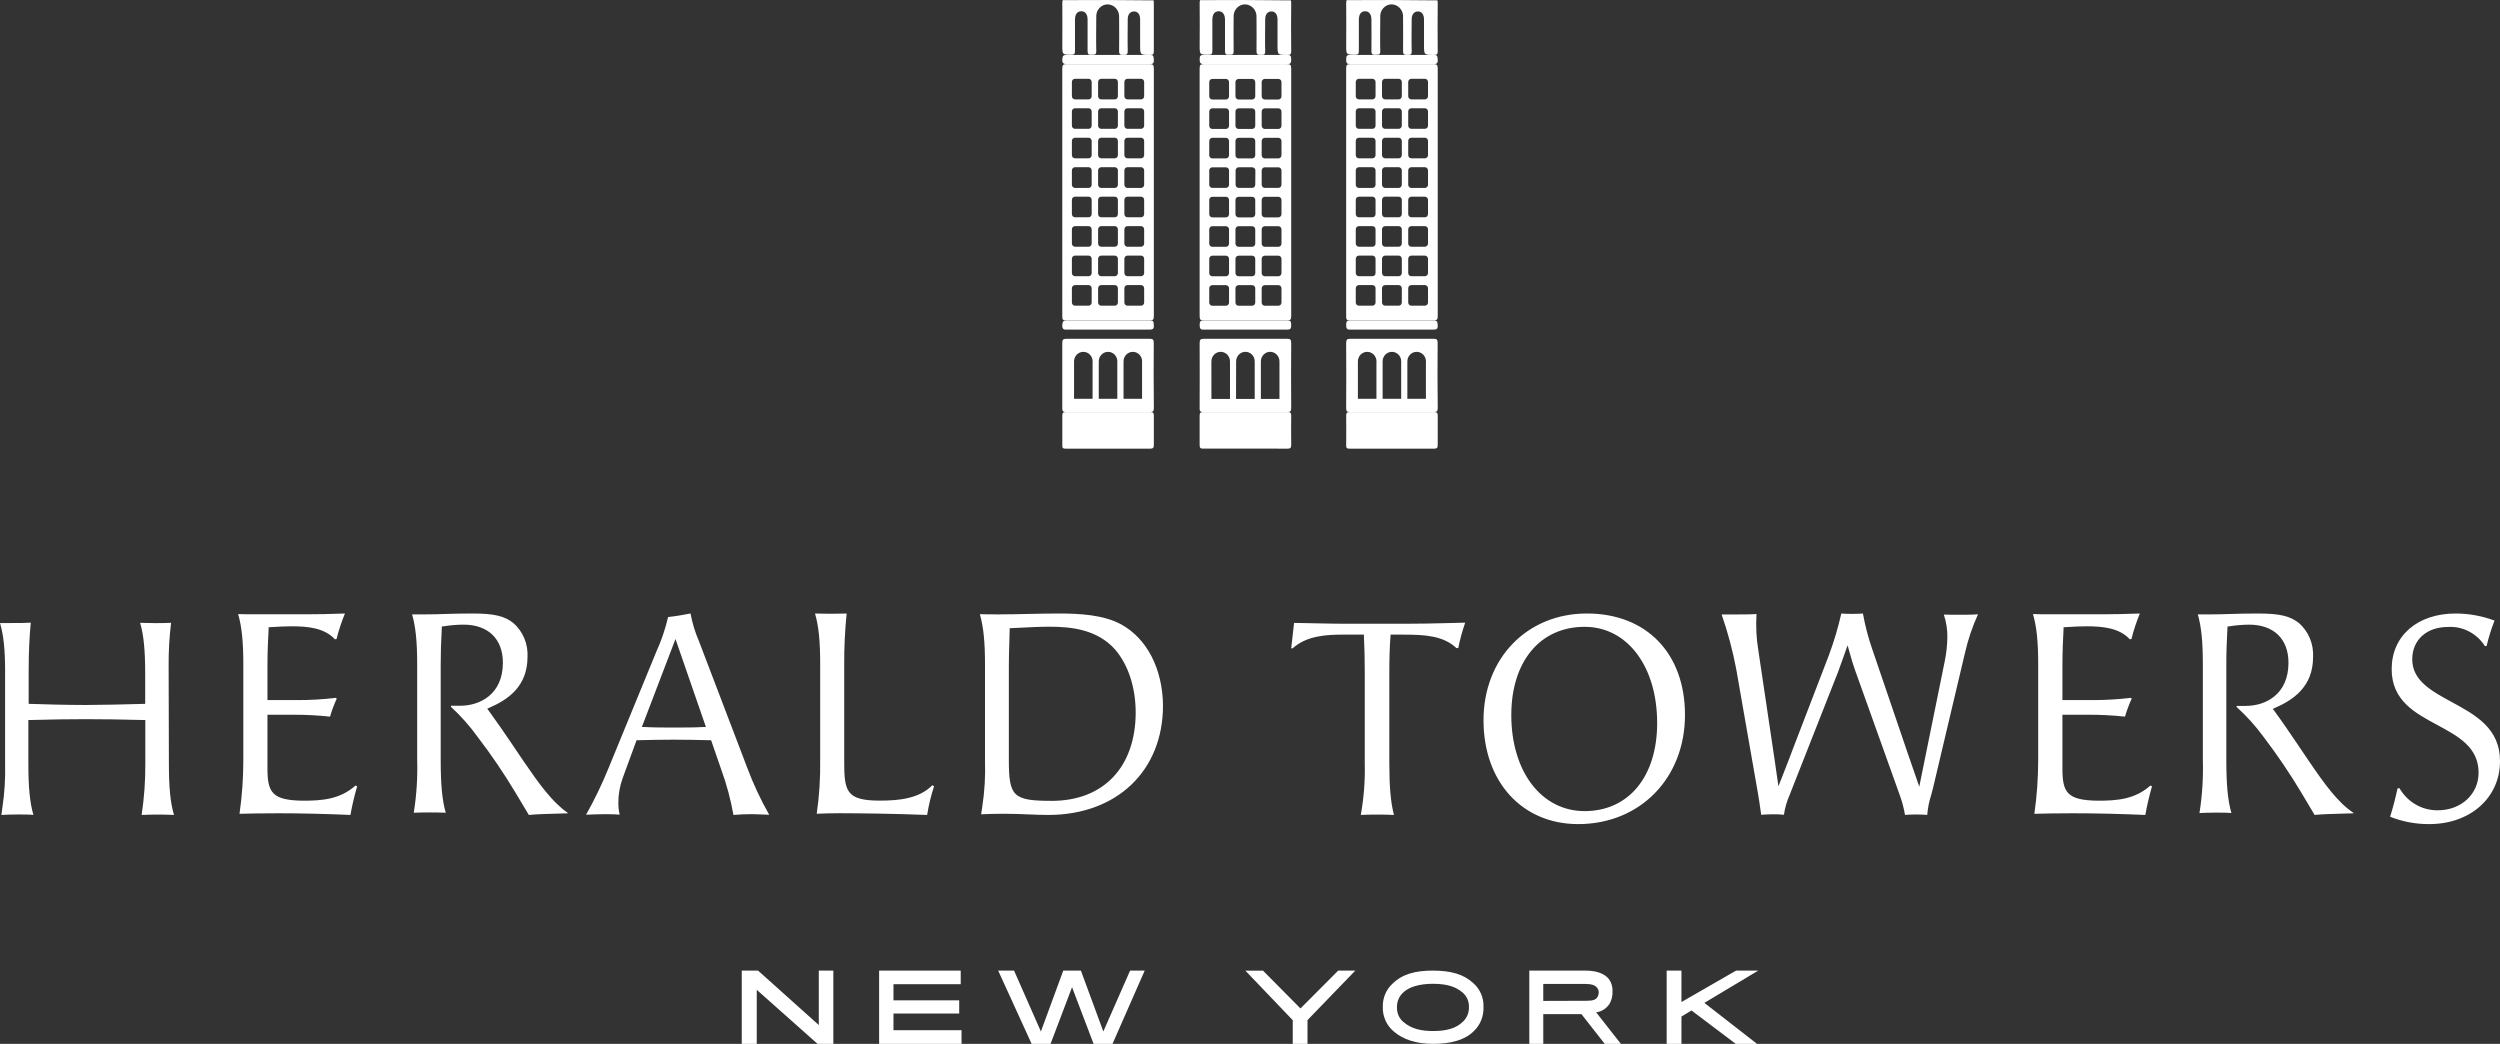 <?xml version="1.0" encoding="UTF-8"?>
<svg width="285px" height="119px" viewBox="0 0 285 119" version="1.1" xmlns="http://www.w3.org/2000/svg" xmlns:xlink="http://www.w3.org/1999/xlink">
    <rect x="0" y="0" width="285" height="119" fill="#333333" stroke="none"/>
    <title>ht-final</title>
    <g id="Page-1" stroke="none" stroke-width="1" fill="none" fill-rule="evenodd">
        <g id="ht-final" fill="#FFFFFF" fill-rule="nonzero">
            <path d="M19.224,75.936 C19.211,74.287 19.304,72.639 19.503,71.002 C18.272,71.05 17.099,71.045 15.971,71.002 C16.381,72.374 16.552,74.104 16.552,76.859 L16.552,80.242 L16.382,80.242 C14.481,80.3 11.378,80.368 9.786,80.368 C7.831,80.368 4.846,80.3 3.435,80.242 L3.268,80.242 L3.268,76.574 C3.268,74.187 3.356,72.64 3.508,70.982 C2.922,71.026 2.106,71.026 1.246,71.026 L0,71.026 C0.405,72.374 0.581,74.036 0.581,76.496 L0.581,87.012 C0.626,88.724 0.52,90.437 0.264,92.13 C0.224,92.372 0.191,92.614 0.156,92.904 C0.611,92.874 1.329,92.85 2.023,92.85 C2.716,92.85 3.366,92.85 3.811,92.899 C3.405,91.526 3.234,89.801 3.234,87.046 L3.234,82.083 L3.381,82.083 C5.858,82.015 7.871,81.986 9.731,81.986 C11.799,81.986 13.851,82.016 16.396,82.083 L16.566,82.083 L16.566,87.013 C16.58,88.983 16.44,90.953 16.146,92.903 C17.309,92.85 18.716,92.846 19.836,92.903 C19.425,91.526 19.254,89.801 19.254,87.046 L19.224,75.936 Z M30.49,87.62 L30.49,81.48 L33.416,81.48 C34.821,81.474 36.226,81.546 37.623,81.697 C37.827,80.995 38.083,80.31 38.388,79.645 L38.288,79.555 C36.847,79.726 35.398,79.812 33.946,79.811 L30.49,79.811 L30.49,75.79 C30.49,74.358 30.56,72.774 30.626,71.658 L30.626,71.498 L30.786,71.498 C31.711,71.437 32.641,71.397 33.212,71.397 C35.088,71.397 36.984,71.577 38.179,72.88 L38.364,72.85 C38.614,71.857 38.934,70.884 39.324,69.939 C37.604,69.999 36.468,70.029 34.968,70.029 L28.915,70.029 C28.56,70.029 27.785,70.029 27.144,70.004 C27.559,71.412 27.739,73.141 27.739,75.7 L27.739,86.64 C27.739,88.692 27.595,90.741 27.304,92.773 C28.499,92.743 29.765,92.713 31.696,92.713 C34.267,92.713 37.044,92.778 39.95,92.903 C40.146,91.801 40.402,90.71 40.715,89.636 L40.53,89.55 C38.75,91.144 36.668,91.28 34.527,91.28 C31.046,91.23 30.49,90.37 30.49,87.62 L30.49,87.62 Z M59.64,86.708 C59.182,86.041 58.732,85.375 58.29,84.708 C57.417,83.425 56.588,82.211 55.681,80.971 L55.544,80.791 L55.749,80.701 C57.802,79.807 60.137,78.338 60.137,74.881 C60.212,73.423 59.63,72.012 58.557,71.053 C57.534,70.223 56.339,69.939 53.833,69.939 C52.546,69.939 51.556,69.969 50.683,69.994 C49.957,70.019 49.274,70.039 48.543,70.039 L46.978,70.039 C47.383,71.433 47.558,73.146 47.558,75.695 L47.558,86.568 C47.621,88.604 47.49,90.642 47.168,92.654 C48.075,92.604 49.923,92.604 50.815,92.654 C50.405,91.234 50.24,89.451 50.24,86.603 L50.24,75.795 C50.24,74.195 50.284,73.296 50.337,72.222 L50.371,71.408 L50.518,71.408 C51.284,71.282 52.058,71.215 52.834,71.208 C55.647,71.208 57.329,72.832 57.329,75.55 C57.329,79.173 54.696,80.457 52.453,80.457 L51.425,80.457 L51.395,80.567 C52.531,81.607 53.559,82.767 54.462,84.024 C56.014,86.048 57.449,88.162 58.762,90.355 L60.288,92.904 C61.151,92.819 62.156,92.789 63.311,92.759 L64.725,92.719 L64.725,92.669 C62.955,91.449 61.435,89.336 59.64,86.708 L59.64,86.708 Z M87.692,92.884 C86.704,91.15 85.858,89.338 85.164,87.469 L79.687,73.109 C79.245,72.092 78.921,71.028 78.72,69.939 C77.991,70.086 76.861,70.273 76.162,70.342 C75.848,71.71 75.395,73.043 74.809,74.32 L69.356,87.61 C68.619,89.417 67.769,91.176 66.813,92.878 C67.527,92.848 68.176,92.818 68.796,92.818 C69.416,92.818 70.03,92.818 70.636,92.873 C70.539,92.431 70.491,91.981 70.491,91.529 C70.489,90.564 70.656,89.606 70.987,88.699 L72.568,84.386 L72.692,84.386 C73.956,84.356 75.394,84.322 76.792,84.322 C78.19,84.322 79.409,84.352 80.757,84.382 L81.065,84.382 L82.22,87.724 C82.833,89.407 83.299,91.14 83.613,92.903 C84.376,92.843 84.946,92.813 85.759,92.813 C86.294,92.843 87.068,92.843 87.692,92.883 L87.692,92.884 Z M80.257,82.876 C79.102,82.94 78.001,82.94 76.831,82.94 C75.661,82.94 74.531,82.94 73.411,82.876 L73.173,82.876 L77.005,72.848 L80.475,82.876 L80.257,82.876 L80.257,82.876 Z M106.284,89.521 C104.79,91.033 102.529,91.271 100.308,91.271 C96.428,91.271 96.239,90.181 96.239,86.734 L96.239,75.786 C96.228,73.833 96.321,71.881 96.518,69.939 C95.786,69.964 95.198,69.964 94.675,69.964 C94.317,69.964 93.545,69.964 92.912,69.939 C93.325,71.35 93.5,73.079 93.5,75.649 L93.5,86.618 C93.532,88.675 93.4,90.732 93.106,92.768 C93.903,92.732 94.765,92.707 95.696,92.707 C97.907,92.707 102.43,92.767 105.692,92.904 C105.87,91.794 106.134,90.7 106.484,89.632 L106.284,89.522 L106.284,89.521 Z M127.818,71.183 C125.808,70.085 123.088,69.939 120.699,69.939 C119.665,69.939 118.429,69.964 117.251,69.989 C116.073,70.014 114.906,70.039 113.935,70.039 C112.965,70.039 112.176,70.039 111.703,70.014 C112.113,71.424 112.29,73.157 112.29,75.721 L112.29,86.682 C112.35,88.448 112.246,90.216 111.98,91.962 C111.935,92.244 111.89,92.506 111.851,92.828 C112.654,92.798 113.481,92.768 114.314,92.768 C115.344,92.768 116.285,92.803 117.177,92.838 C117.98,92.873 118.739,92.904 119.497,92.904 C127.321,92.904 132.582,87.866 132.582,80.421 C132.533,76.265 130.779,72.815 127.818,71.183 L127.818,71.183 Z M119.936,91.297 C115.502,91.297 115.009,90.818 115.009,86.652 L115.009,75.822 C115.009,74.89 115.039,73.948 115.069,73.042 C115.069,72.618 115.093,72.2 115.103,71.787 L115.103,71.616 L116.196,71.566 C117.33,71.506 118.502,71.445 119.675,71.445 C122.089,71.445 125.094,71.742 127.143,74.069 C128.621,75.807 129.469,78.361 129.469,81.252 C129.449,87.448 125.794,91.297 119.916,91.297 L119.936,91.297 Z M158.383,87.053 L158.383,76.61 C158.383,75.036 158.423,73.714 158.518,72.512 L158.518,72.348 L160.021,72.348 C162.425,72.348 164.529,72.468 166.031,73.878 L166.241,73.878 C166.438,72.896 166.703,71.929 167.033,70.981 L165.53,71.021 C162.826,71.083 161.914,71.107 160.276,71.107 L153.193,71.107 C152.272,71.107 151.26,71.083 150.088,71.059 L147.523,71.01 L147.198,73.907 L147.363,73.907 C148.976,72.459 151.2,72.347 153.163,72.347 L155.487,72.347 L155.487,72.517 C155.553,73.902 155.583,75.21 155.583,76.514 L155.583,87.018 C155.63,88.989 155.479,90.959 155.132,92.903 C156.064,92.849 157.902,92.845 158.909,92.903 C158.543,91.483 158.383,89.707 158.383,87.052 L158.383,87.053 Z M180.904,69.939 C174.077,69.939 169.121,75.054 169.121,82.109 C169.121,89.162 173.555,93.947 179.913,93.947 C186.967,93.947 192.088,88.709 192.088,81.497 C192.088,74.482 187.698,69.939 180.904,69.939 L180.904,69.939 Z M180.648,92.467 C175.726,92.467 172.288,87.964 172.288,81.521 C172.288,75.404 175.571,71.458 180.648,71.458 C185.517,71.458 188.916,75.972 188.916,82.434 C188.916,88.521 185.672,92.467 180.648,92.467 L180.648,92.467 Z M221.595,70.062 C221.875,70.896 222.012,71.77 222,72.649 C221.987,73.56 221.887,74.468 221.704,75.36 L218.796,89.68 L217.346,85.477 L213.426,73.973 C212.969,72.658 212.618,71.309 212.375,69.939 C211.955,69.974 211.533,69.987 211.111,69.979 C210.711,69.988 210.311,69.975 209.911,69.939 C209.546,71.543 209.076,73.121 208.505,74.664 L204.522,85.033 C204.052,86.292 203.678,87.25 203.322,88.153 L202.74,89.635 L202.32,86.717 L200.46,74.205 C200.226,72.815 200.153,71.404 200.242,69.998 C199.581,70.048 198.549,70.048 197.631,70.048 L196.264,70.048 C196.978,72.092 197.537,74.188 197.937,76.318 L200.405,90.43 C200.499,90.924 200.588,91.59 200.681,92.222 C200.711,92.444 200.741,92.667 200.775,92.884 C201.096,92.859 201.595,92.829 202.123,92.829 C202.527,92.829 202.947,92.829 203.367,92.884 C203.481,92.091 203.707,91.318 204.037,90.588 L204.147,90.296 L209.527,76.634 C209.714,76.14 209.922,75.558 210.124,74.98 C210.237,74.659 210.346,74.348 210.44,74.091 L210.627,73.573 L210.884,74.481 C211.047,75.069 211.22,75.681 211.457,76.343 L216.551,90.583 C216.831,91.334 217.038,92.112 217.168,92.903 C217.464,92.879 217.928,92.849 218.441,92.849 C218.954,92.849 219.428,92.879 219.705,92.899 C219.764,92.142 219.911,91.394 220.144,90.672 C220.223,90.39 220.297,90.119 220.361,89.852 L224.014,74.402 C224.359,72.898 224.854,71.432 225.494,70.027 C225.001,70.082 224.182,70.082 223.412,70.082 C222.78,70.082 222.158,70.082 221.595,70.062 L221.595,70.062 Z M235.116,87.62 L235.116,81.48 L238.044,81.48 C239.448,81.474 240.851,81.546 242.247,81.697 C242.453,80.995 242.711,80.309 243.017,79.645 L242.913,79.555 C241.471,79.726 240.021,79.812 238.569,79.811 L235.116,79.811 L235.116,75.79 C235.116,74.358 235.186,72.774 235.246,71.658 L235.246,71.498 L235.406,71.498 C236.332,71.437 237.263,71.397 237.833,71.397 C239.705,71.397 241.602,71.577 242.798,72.88 L242.983,72.85 C243.232,71.857 243.553,70.884 243.943,69.939 C242.223,69.999 241.091,70.029 239.585,70.029 L233.53,70.029 C233.17,70.029 232.394,70.029 231.758,70.004 C232.174,71.412 232.354,73.141 232.354,75.7 L232.354,86.64 C232.352,88.692 232.207,90.741 231.918,92.773 C233.109,92.743 234.375,92.713 236.312,92.713 C238.879,92.713 241.662,92.778 244.569,92.903 C244.764,91.801 245.017,90.711 245.329,89.636 L245.149,89.55 C243.368,91.144 241.281,91.28 239.144,91.28 C235.667,91.23 235.116,90.37 235.116,87.62 Z M263.194,86.733 C262.732,86.068 262.284,85.407 261.841,84.731 C260.969,83.445 260.146,82.229 259.236,80.988 L259.099,80.808 L259.309,80.718 C261.359,79.822 263.691,78.351 263.691,74.888 C263.766,73.428 263.184,72.015 262.113,71.055 C261.086,70.224 259.898,69.939 257.39,69.939 C256.11,69.939 255.117,69.969 254.245,69.994 C253.525,70.019 252.843,70.039 252.108,70.039 L250.549,70.039 C250.954,71.435 251.124,73.151 251.124,75.704 L251.124,86.593 C251.187,88.633 251.059,90.674 250.739,92.688 C251.192,92.663 251.908,92.638 252.594,92.638 C253.281,92.638 253.938,92.638 254.381,92.688 C253.972,91.268 253.801,89.481 253.801,86.628 L253.801,75.804 C253.801,74.202 253.846,73.302 253.899,72.226 L253.939,71.41 L254.084,71.41 C254.848,71.284 255.619,71.217 256.392,71.21 C259.206,71.21 260.886,72.836 260.886,75.558 C260.886,79.187 258.257,80.473 256.017,80.473 L254.99,80.473 L254.96,80.583 C256.103,81.613 257.14,82.762 258.052,84.011 C259.598,86.041 261.032,88.157 262.347,90.351 L263.866,92.904 C264.733,92.818 265.731,92.788 266.885,92.758 L268.297,92.718 L268.297,92.668 C266.505,91.482 264.986,89.365 263.194,86.733 L263.194,86.733 Z M279.457,80.01 C277.164,78.762 274.995,77.578 274.995,75.16 C274.995,72.956 276.628,71.474 279.065,71.474 C280.749,71.368 282.36,72.204 283.286,73.664 L283.478,73.63 C283.706,72.646 284.008,71.683 284.378,70.746 C282.958,70.216 281.459,69.944 279.95,69.939 C275.584,69.939 272.65,72.485 272.65,76.28 C272.65,79.857 275.292,81.274 277.853,82.646 C280.246,83.944 282.559,85.173 282.559,88.096 C282.559,90.534 280.567,92.372 277.92,92.372 C276.124,92.405 274.448,91.438 273.53,89.84 L273.315,89.885 C273.088,90.974 272.807,92.051 272.473,93.11 C273.898,93.675 275.413,93.959 276.939,93.947 C281.611,93.947 285,90.935 285,86.788 C285.02,83.033 282.204,81.497 279.457,80.011 L279.457,80.01 Z M93.342,116.853 L86.42,110.649 L84.56,110.649 L84.56,119 L86.27,119 L86.27,112.838 L93.202,119 L95,119 L95,110.649 L93.342,110.649 L93.342,116.853 Z M101.856,115.546 L109.349,115.546 L109.349,114.041 L101.856,114.041 L101.856,112.2 L109.522,112.2 L109.522,110.649 L100.22,110.649 L100.22,119 L109.615,119 L109.615,117.439 L101.856,117.439 L101.856,115.546 Z M125.78,117.589 L123.221,110.649 L121.212,110.649 L118.663,117.589 L115.603,110.649 L113.791,110.649 L117.607,119 L119.763,119 L122.214,112.542 L124.67,119 L126.826,119 L130.495,110.649 L128.83,110.649 L125.78,117.589 Z M148.254,114.964 L143.99,110.659 L141.978,110.659 L147.373,116.301 L147.373,119 L149.055,119 L149.055,116.291 L154.505,110.649 L152.554,110.649 L148.254,114.964 Z M167.952,112.078 C166.896,111.078 165.42,110.649 163.362,110.649 C161.303,110.649 159.865,111.049 158.742,112.147 C158.01,112.816 157.605,113.794 157.639,114.81 C157.614,115.91 158.096,116.956 158.934,117.622 C159.956,118.496 161.446,119 163.376,119 C165.416,119 167.03,118.545 168.004,117.557 C168.747,116.863 169.154,115.859 169.117,114.82 C169.165,113.764 168.732,112.748 167.952,112.078 L167.952,112.078 Z M166.767,116.478 C165.998,117.227 164.928,117.537 163.362,117.537 C161.929,117.537 160.935,117.252 160.138,116.623 C159.564,116.227 159.23,115.547 159.254,114.83 C159.237,114.188 159.497,113.572 159.961,113.151 C160.601,112.522 161.795,112.152 163.352,112.152 C164.986,112.152 165.989,112.502 166.739,113.152 C167.224,113.56 167.492,114.188 167.459,114.84 C167.473,115.466 167.219,116.066 166.767,116.478 Z M183.512,114.394 C183.737,113.977 183.846,113.498 183.827,113.014 C183.851,112.501 183.7,111.997 183.403,111.598 C182.95,111.033 182.077,110.649 180.747,110.649 L174.341,110.649 L174.341,119 L175.933,119 L175.933,115.613 L180.285,115.613 L182.94,119 L184.78,119 L181.958,115.4 C182.588,115.334 183.158,114.965 183.512,114.394 Z M175.932,114.104 L175.932,112.169 L180.7,112.169 C181.477,112.169 181.839,112.319 182.077,112.615 C182.195,112.757 182.258,112.943 182.254,113.134 C182.254,113.33 182.199,113.522 182.096,113.684 C181.93,113.958 181.596,114.088 180.896,114.088 L175.933,114.104 L175.932,114.104 Z M197.912,110.649 L191.685,114.233 L191.685,110.649 L190,110.649 L190,119 L191.685,119 L191.685,115.888 L192.831,115.193 L197.876,119 L200.303,119 L194.299,114.327 L200.44,110.649 L197.912,110.649 Z M121.582,36.535 L131.056,36.535 C131.466,36.535 131.538,36.399 131.538,36.033 L131.538,7.81 C131.538,7.388 131.418,7.308 131.056,7.308 L121.582,7.308 C121.177,7.308 121.1,7.433 121.1,7.81 L121.1,36.044 C121.086,36.445 121.197,36.541 121.582,36.536 L121.582,36.535 Z M128.178,9.344 C128.178,9.247 128.215,9.154 128.281,9.086 C128.348,9.019 128.437,8.981 128.53,8.983 L130.082,8.983 C130.275,8.983 130.432,9.143 130.434,9.343 L130.434,10.964 C130.434,11.166 130.277,11.33 130.082,11.33 L128.53,11.33 C128.336,11.33 128.178,11.166 128.178,10.964 L128.178,9.344 Z M128.178,12.705 C128.178,12.503 128.336,12.339 128.53,12.339 L130.082,12.339 C130.277,12.339 130.434,12.503 130.434,12.705 L130.434,14.325 C130.432,14.525 130.274,14.687 130.082,14.687 L128.53,14.687 C128.437,14.688 128.348,14.651 128.281,14.583 C128.215,14.515 128.178,14.423 128.178,14.325 L128.178,12.705 Z M128.178,16.066 C128.178,15.864 128.336,15.7 128.53,15.7 L130.082,15.7 C130.277,15.7 130.434,15.864 130.434,16.066 L130.434,17.682 C130.434,17.884 130.277,18.048 130.082,18.048 L128.53,18.048 C128.336,18.048 128.178,17.884 128.178,17.682 L128.178,16.066 Z M128.178,19.428 C128.176,19.33 128.213,19.236 128.28,19.168 C128.346,19.098 128.436,19.06 128.53,19.061 L130.082,19.061 C130.277,19.061 130.434,19.225 130.434,19.428 L130.434,21.058 C130.434,21.26 130.277,21.424 130.082,21.424 L128.53,21.424 C128.336,21.424 128.178,21.26 128.178,21.058 L128.178,19.428 Z M128.178,22.784 C128.178,22.687 128.215,22.594 128.281,22.526 C128.348,22.459 128.437,22.421 128.53,22.423 L130.082,22.423 C130.275,22.423 130.432,22.583 130.434,22.783 L130.434,24.404 C130.434,24.606 130.277,24.77 130.082,24.77 L128.53,24.77 C128.336,24.77 128.178,24.606 128.178,24.404 L128.178,22.784 L128.178,22.784 Z M128.178,26.145 C128.178,25.943 128.336,25.779 128.53,25.779 L130.082,25.779 C130.277,25.779 130.434,25.943 130.434,26.145 L130.434,27.765 C130.432,27.965 130.274,28.127 130.082,28.127 L128.53,28.127 C128.437,28.128 128.348,28.091 128.281,28.023 C128.215,27.955 128.178,27.863 128.178,27.765 L128.178,26.145 Z M128.178,29.506 C128.178,29.304 128.336,29.14 128.53,29.14 L130.082,29.14 C130.277,29.14 130.434,29.304 130.434,29.506 L130.434,31.122 C130.434,31.324 130.277,31.488 130.082,31.488 L128.53,31.488 C128.436,31.489 128.346,31.451 128.28,31.382 C128.213,31.313 128.176,31.219 128.178,31.122 L128.178,29.506 L128.178,29.506 Z M128.178,32.867 C128.176,32.77 128.213,32.676 128.28,32.607 C128.346,32.537 128.436,32.5 128.53,32.501 L130.082,32.501 C130.277,32.501 130.434,32.665 130.434,32.867 L130.434,34.483 C130.434,34.685 130.277,34.849 130.082,34.849 L128.53,34.849 C128.336,34.849 128.178,34.685 128.178,34.483 L128.178,32.867 Z M125.184,9.344 C125.186,9.144 125.344,8.983 125.536,8.983 L127.093,8.983 C127.285,8.983 127.44,9.144 127.44,9.343 L127.44,10.964 C127.44,11.164 127.286,11.328 127.093,11.33 L125.536,11.33 C125.342,11.33 125.184,11.166 125.184,10.964 L125.184,9.344 Z M125.184,12.705 C125.184,12.503 125.342,12.339 125.536,12.339 L127.093,12.339 C127.286,12.341 127.44,12.505 127.44,12.705 L127.44,14.325 C127.44,14.525 127.285,14.687 127.093,14.687 L125.536,14.687 C125.343,14.687 125.186,14.526 125.184,14.325 L125.184,12.705 Z M125.184,16.066 C125.184,15.864 125.342,15.7 125.536,15.7 L127.093,15.7 C127.286,15.703 127.44,15.866 127.44,16.066 L127.44,17.682 C127.44,17.882 127.286,18.045 127.093,18.048 L125.536,18.048 C125.342,18.048 125.184,17.884 125.184,17.682 L125.184,16.066 Z M125.184,19.428 C125.184,19.225 125.342,19.061 125.536,19.061 L127.093,19.061 C127.186,19.061 127.275,19.1 127.34,19.169 C127.406,19.238 127.442,19.331 127.44,19.428 L127.44,21.058 C127.44,21.258 127.286,21.422 127.093,21.424 L125.536,21.424 C125.342,21.424 125.184,21.26 125.184,21.058 L125.184,19.428 Z M125.184,22.784 C125.186,22.584 125.344,22.423 125.536,22.423 L127.093,22.423 C127.285,22.423 127.44,22.584 127.44,22.783 L127.44,24.404 C127.44,24.604 127.286,24.768 127.093,24.77 L125.536,24.77 C125.342,24.77 125.184,24.606 125.184,24.404 L125.184,22.784 L125.184,22.784 Z M125.184,26.145 C125.184,25.943 125.342,25.779 125.536,25.779 L127.093,25.779 C127.286,25.781 127.44,25.945 127.44,26.145 L127.44,27.765 C127.44,27.965 127.285,28.127 127.093,28.127 L125.536,28.127 C125.343,28.127 125.186,27.966 125.184,27.765 L125.184,26.145 Z M125.184,29.506 C125.184,29.304 125.342,29.14 125.536,29.14 L127.093,29.14 C127.286,29.143 127.44,29.306 127.44,29.506 L127.44,31.122 C127.442,31.218 127.406,31.312 127.34,31.38 C127.275,31.45 127.186,31.488 127.093,31.488 L125.536,31.488 C125.342,31.488 125.184,31.324 125.184,31.122 L125.184,29.506 Z M125.184,32.867 C125.184,32.665 125.342,32.501 125.536,32.501 L127.093,32.501 C127.186,32.501 127.275,32.54 127.34,32.609 C127.406,32.678 127.442,32.771 127.44,32.867 L127.44,34.483 C127.44,34.683 127.286,34.847 127.093,34.849 L125.536,34.849 C125.342,34.849 125.184,34.685 125.184,34.483 L125.184,32.867 Z M122.194,9.344 C122.197,9.144 122.354,8.983 122.547,8.983 L124.099,8.983 C124.192,8.981 124.281,9.019 124.348,9.086 C124.414,9.155 124.451,9.247 124.451,9.344 L124.451,10.964 C124.451,11.166 124.293,11.33 124.099,11.33 L122.547,11.33 C122.352,11.33 122.195,11.166 122.195,10.964 L122.195,9.344 L122.194,9.344 Z M122.194,12.705 C122.194,12.503 122.352,12.339 122.547,12.339 L124.099,12.339 C124.293,12.339 124.451,12.503 124.451,12.705 L124.451,14.325 C124.451,14.422 124.414,14.515 124.348,14.583 C124.281,14.651 124.192,14.688 124.099,14.687 L122.547,14.687 C122.354,14.687 122.197,14.526 122.195,14.325 L122.195,12.705 L122.194,12.705 Z M122.194,16.066 C122.194,15.864 122.352,15.7 122.547,15.7 L124.099,15.7 C124.293,15.7 124.451,15.864 124.451,16.066 L124.451,17.682 C124.451,17.884 124.293,18.048 124.099,18.048 L122.547,18.048 C122.352,18.048 122.195,17.884 122.195,17.682 L122.195,16.066 L122.194,16.066 Z M122.194,19.428 C122.194,19.225 122.352,19.061 122.547,19.061 L124.099,19.061 C124.193,19.06 124.283,19.098 124.349,19.167 C124.416,19.236 124.452,19.33 124.451,19.427 L124.451,21.058 C124.451,21.26 124.293,21.424 124.099,21.424 L122.547,21.424 C122.352,21.424 122.195,21.26 122.195,21.058 L122.195,19.428 L122.194,19.428 Z M122.194,22.784 C122.197,22.584 122.354,22.423 122.547,22.423 L124.099,22.423 C124.192,22.421 124.281,22.459 124.348,22.526 C124.414,22.595 124.451,22.686 124.451,22.784 L124.451,24.404 C124.451,24.606 124.293,24.77 124.099,24.77 L122.547,24.77 C122.352,24.77 122.195,24.606 122.195,24.404 L122.195,22.784 L122.194,22.784 Z M122.194,26.145 C122.194,25.943 122.352,25.779 122.547,25.779 L124.099,25.779 C124.293,25.779 124.451,25.943 124.451,26.145 L124.451,27.765 C124.451,27.862 124.414,27.955 124.348,28.023 C124.281,28.091 124.192,28.128 124.099,28.127 L122.547,28.127 C122.354,28.127 122.197,27.966 122.195,27.765 L122.195,26.145 L122.194,26.145 Z M122.194,29.506 C122.194,29.304 122.352,29.14 122.547,29.14 L124.099,29.14 C124.293,29.14 124.451,29.304 124.451,29.506 L124.451,31.122 C124.452,31.219 124.416,31.313 124.349,31.382 C124.283,31.452 124.193,31.489 124.099,31.488 L122.547,31.488 C122.352,31.488 122.195,31.324 122.195,31.122 L122.195,29.506 L122.194,29.506 Z M122.194,32.867 C122.194,32.665 122.352,32.501 122.547,32.501 L124.099,32.501 C124.193,32.5 124.283,32.538 124.349,32.607 C124.416,32.676 124.452,32.77 124.451,32.867 L124.451,34.483 C124.451,34.685 124.293,34.849 124.099,34.849 L122.547,34.849 C122.352,34.849 122.195,34.685 122.195,34.483 L122.195,32.867 L122.194,32.867 Z M131.529,39.087 C131.529,38.687 131.409,38.623 131.049,38.623 L121.579,38.623 C121.224,38.623 121.099,38.697 121.099,39.116 L121.099,46.519 C121.099,46.934 121.238,46.979 121.579,46.973 L131.059,46.973 C131.404,46.973 131.539,46.919 131.539,46.514 C131.513,44.034 131.509,41.558 131.529,39.087 Z M124.555,41.243 L124.555,45.463 L122.441,45.463 L122.441,41.2 C122.441,40.597 122.915,40.11 123.501,40.11 C124.086,40.11 124.56,40.597 124.56,41.2 C124.56,41.803 124.555,41.23 124.555,41.244 L124.555,41.243 Z M127.373,41.243 L127.373,45.463 L125.259,45.463 L125.259,41.2 C125.259,40.597 125.733,40.11 126.319,40.11 C126.904,40.11 127.378,40.597 127.378,41.2 C127.378,41.215 127.377,41.23 127.373,41.244 L127.373,41.243 Z M130.196,41.243 L130.196,45.463 L128.083,45.463 L128.083,41.2 C128.083,40.597 128.557,40.11 129.142,40.11 C129.727,40.11 130.202,40.597 130.202,41.2 C130.202,41.803 130.206,41.23 130.206,41.244 L130.196,41.244 L130.196,41.243 Z M121.324,0.016 C121.268,0.021 121.212,0.021 121.156,0.016 C121.108,0.13 121.09,0.255 121.103,0.379 C121.127,1.979 121.103,3.579 121.103,5.179 C121.103,6.249 121.103,6.229 122.122,6.243 C122.487,6.243 122.554,6.119 122.549,5.776 L122.549,2.252 C122.549,1.622 122.804,1.288 123.259,1.283 C123.716,1.278 123.985,1.636 123.985,2.237 L123.985,5.816 C123.985,6.213 124.129,6.263 124.442,6.238 C124.754,6.213 124.984,6.298 124.975,5.821 C124.941,4.529 124.975,3.231 124.975,1.934 C124.951,1.564 125.075,1.201 125.319,0.929 C125.563,0.657 125.904,0.501 126.262,0.498 C126.632,0.502 126.983,0.665 127.232,0.948 C127.482,1.23 127.607,1.608 127.578,1.988 C127.578,3.266 127.602,4.548 127.578,5.826 C127.578,6.278 127.785,6.253 128.082,6.258 C128.38,6.263 128.562,6.258 128.562,5.811 C128.529,4.603 128.562,3.391 128.562,2.183 C128.562,1.651 128.837,1.318 129.259,1.303 C129.682,1.288 129.97,1.611 129.975,2.198 L129.975,5.11 C129.975,6.273 129.975,6.258 131.118,6.263 C131.435,6.263 131.541,6.189 131.536,5.841 L131.536,0.319 C131.544,0.224 131.531,0.129 131.498,0.041 L131.104,0.041 C127.828,0.001 124.576,-0.014 121.324,0.016 L121.324,0.016 Z" id="Shape"></path>
            <path d="M121.503,51.149 L131.106,51.149 C131.461,51.149 131.543,51.04 131.538,50.689 L131.538,47.379 C131.538,47.068 131.447,46.974 131.145,46.974 L121.513,46.974 C121.172,46.974 121.1,47.088 121.105,47.414 L121.105,50.723 C121.071,51.07 121.182,51.153 121.503,51.149 L121.503,51.149 Z M131.13,36.535 L121.584,36.535 C121.257,36.535 121.131,36.598 121.102,37.035 C121.073,37.471 121.232,37.608 121.584,37.574 L131.082,37.574 C131.414,37.574 131.564,37.494 131.535,37.064 C131.506,36.633 131.487,36.53 131.13,36.535 Z M121.607,7.307 L131.083,7.307 C131.415,7.307 131.563,7.227 131.535,6.794 C131.506,6.361 131.463,6.258 131.107,6.264 L121.583,6.264 C121.256,6.264 121.131,6.327 121.102,6.764 C121.073,7.203 121.256,7.313 121.607,7.307 Z M147.198,7.809 C147.198,7.387 147.072,7.307 146.716,7.307 L137.24,7.307 C136.835,7.307 136.758,7.432 136.758,7.809 L136.758,36.034 C136.758,36.45 136.869,36.535 137.24,36.535 L146.716,36.535 C147.126,36.535 147.198,36.4 147.198,36.034 C147.188,26.619 147.188,17.21 147.198,7.809 Z M140.11,34.489 C140.11,34.691 139.952,34.855 139.758,34.855 L138.205,34.855 C138.011,34.855 137.853,34.691 137.853,34.489 L137.853,32.874 C137.851,32.777 137.888,32.682 137.955,32.614 C138.021,32.544 138.111,32.506 138.205,32.508 L139.758,32.508 C139.952,32.508 140.11,32.672 140.11,32.874 L140.11,34.489 Z M140.11,31.129 C140.11,31.331 139.952,31.495 139.758,31.495 L138.205,31.495 C138.111,31.496 138.021,31.458 137.955,31.389 C137.888,31.32 137.851,31.226 137.853,31.129 L137.853,29.514 C137.853,29.312 138.011,29.148 138.205,29.148 L139.758,29.148 C139.952,29.148 140.11,29.312 140.11,29.514 L140.11,31.129 L140.11,31.129 Z M140.11,27.774 C140.107,27.974 139.95,28.134 139.758,28.134 L138.205,28.134 C138.112,28.136 138.023,28.099 137.956,28.031 C137.89,27.963 137.853,27.871 137.853,27.774 L137.853,26.154 C137.853,25.952 138.011,25.788 138.205,25.788 L139.758,25.788 C139.952,25.788 140.11,25.952 140.11,26.154 L140.11,27.774 L140.11,27.774 Z M140.11,24.414 C140.11,24.616 139.952,24.78 139.758,24.78 L138.205,24.78 C138.011,24.78 137.853,24.616 137.853,24.414 L137.853,22.794 C137.853,22.697 137.89,22.604 137.956,22.536 C138.023,22.469 138.112,22.431 138.205,22.433 L139.758,22.433 C139.95,22.433 140.108,22.593 140.11,22.793 L140.11,24.413 L140.11,24.414 Z M140.11,21.054 C140.11,21.256 139.952,21.42 139.758,21.42 L138.205,21.42 C138.011,21.42 137.853,21.256 137.853,21.053 L137.853,19.44 C137.851,19.342 137.888,19.248 137.955,19.18 C138.021,19.11 138.111,19.072 138.205,19.073 L139.758,19.073 C139.952,19.073 140.11,19.237 140.11,19.44 L140.11,21.054 L140.11,21.054 Z M140.11,17.694 C140.11,17.895 139.952,18.059 139.758,18.059 L138.205,18.059 C138.011,18.059 137.853,17.895 137.853,17.693 L137.853,16.078 C137.853,15.876 138.011,15.712 138.205,15.712 L139.758,15.712 C139.952,15.712 140.11,15.876 140.11,16.078 L140.11,17.693 L140.11,17.694 Z M140.11,14.338 C140.107,14.538 139.95,14.699 139.758,14.699 L138.205,14.699 C138.112,14.701 138.023,14.663 137.956,14.595 C137.89,14.527 137.853,14.435 137.853,14.338 L137.853,12.718 C137.853,12.516 138.011,12.352 138.205,12.352 L139.758,12.352 C139.952,12.352 140.11,12.516 140.11,12.718 L140.11,14.338 L140.11,14.338 Z M140.11,10.978 C140.11,11.18 139.952,11.344 139.758,11.344 L138.205,11.344 C138.011,11.344 137.853,11.18 137.853,10.978 L137.853,9.358 C137.853,9.261 137.89,9.169 137.956,9.101 C138.023,9.033 138.112,8.996 138.205,8.997 L139.758,8.997 C139.95,8.997 140.108,9.158 140.11,9.358 L140.11,10.978 L140.11,10.978 Z M143.1,34.488 C143.1,34.691 142.941,34.855 142.747,34.855 L141.194,34.855 C141,34.855 140.842,34.691 140.842,34.489 L140.842,32.874 C140.842,32.672 141,32.508 141.194,32.508 L142.747,32.508 C142.941,32.508 143.099,32.672 143.099,32.874 L143.099,34.489 L143.1,34.488 Z M143.1,31.128 C143.1,31.331 142.941,31.495 142.747,31.495 L141.194,31.495 C141,31.495 140.842,31.331 140.842,31.129 L140.842,29.514 C140.842,29.312 141,29.148 141.194,29.148 L142.747,29.148 C142.941,29.148 143.099,29.312 143.099,29.514 L143.099,31.129 L143.1,31.128 Z M143.1,27.774 C143.097,27.974 142.94,28.134 142.747,28.134 L141.194,28.134 C141.002,28.134 140.844,27.974 140.842,27.774 L140.842,26.154 C140.842,25.952 141,25.788 141.194,25.788 L142.747,25.788 C142.941,25.788 143.099,25.952 143.099,26.154 L143.099,27.774 L143.1,27.774 Z M143.1,24.414 C143.1,24.616 142.941,24.78 142.747,24.78 L141.194,24.78 C141,24.78 140.842,24.616 140.842,24.414 L140.842,22.794 C140.845,22.594 141.002,22.433 141.194,22.433 L142.747,22.433 C142.94,22.433 143.097,22.593 143.099,22.793 L143.099,24.413 L143.1,24.414 Z M143.1,21.054 C143.1,21.256 142.941,21.42 142.747,21.42 L141.194,21.42 C141.011,21.412 140.864,21.26 140.857,21.068 L140.857,19.438 C140.857,19.236 141.015,19.072 141.209,19.072 L142.762,19.072 C142.956,19.072 143.114,19.236 143.114,19.439 L143.099,21.053 L143.1,21.054 Z M143.1,17.694 C143.1,17.895 142.941,18.059 142.747,18.059 L141.194,18.059 C141,18.059 140.842,17.895 140.842,17.693 L140.842,16.078 C140.842,15.876 141,15.712 141.194,15.712 L142.747,15.712 C142.941,15.712 143.099,15.876 143.099,16.078 L143.099,17.693 L143.1,17.694 Z M143.1,14.338 C143.097,14.538 142.94,14.699 142.747,14.699 L141.194,14.699 C141.002,14.699 140.844,14.539 140.842,14.339 L140.842,12.719 C140.842,12.516 141,12.352 141.194,12.352 L142.747,12.352 C142.941,12.352 143.099,12.516 143.099,12.718 L143.099,14.338 L143.1,14.338 Z M143.1,10.978 C143.1,11.18 142.941,11.344 142.747,11.344 L141.194,11.344 C141,11.344 140.842,11.18 140.842,10.978 L140.842,9.358 C140.845,9.158 141.002,8.998 141.194,8.998 L142.747,8.998 C142.94,8.998 143.097,9.158 143.099,9.358 L143.099,10.978 L143.1,10.978 Z M146.089,34.488 C146.089,34.689 145.934,34.853 145.742,34.855 L144.184,34.855 C143.99,34.855 143.832,34.691 143.832,34.489 L143.832,32.874 C143.832,32.672 143.99,32.508 144.184,32.508 L145.742,32.508 C145.835,32.508 145.923,32.547 145.989,32.615 C146.054,32.685 146.09,32.777 146.089,32.875 L146.089,34.489 L146.089,34.488 Z M146.089,31.128 C146.09,31.226 146.054,31.318 145.989,31.388 C145.923,31.456 145.835,31.495 145.742,31.495 L144.184,31.495 C143.99,31.495 143.832,31.331 143.832,31.129 L143.832,29.514 C143.832,29.312 143.99,29.148 144.184,29.148 L145.742,29.148 C145.934,29.15 146.089,29.314 146.089,29.514 L146.089,31.129 L146.089,31.128 Z M146.089,27.774 C146.089,27.974 145.933,28.134 145.742,28.134 L144.184,28.134 C143.992,28.134 143.834,27.974 143.832,27.774 L143.832,26.154 C143.832,25.952 143.99,25.788 144.184,25.788 L145.742,25.788 C145.934,25.79 146.089,25.954 146.089,26.154 L146.089,27.774 Z M146.089,24.414 C146.089,24.614 145.934,24.777 145.742,24.78 L144.184,24.78 C143.99,24.78 143.832,24.616 143.832,24.414 L143.832,22.794 C143.834,22.594 143.992,22.433 144.184,22.433 L145.742,22.433 C145.933,22.433 146.089,22.594 146.089,22.793 L146.089,24.413 L146.089,24.414 Z M146.089,21.054 C146.089,21.254 145.934,21.417 145.742,21.42 L144.184,21.42 C143.99,21.42 143.832,21.256 143.832,21.053 L143.832,19.44 C143.832,19.237 143.99,19.073 144.184,19.073 L145.742,19.073 C145.835,19.073 145.923,19.113 145.989,19.181 C146.054,19.25 146.09,19.343 146.089,19.44 L146.089,21.054 L146.089,21.054 Z M146.089,17.694 C146.089,17.894 145.934,18.057 145.742,18.059 L144.184,18.059 C143.99,18.059 143.832,17.895 143.832,17.693 L143.832,16.078 C143.832,15.876 143.99,15.712 144.184,15.712 L145.742,15.712 C145.934,15.715 146.089,15.878 146.089,16.078 L146.089,17.693 L146.089,17.694 Z M146.089,14.338 C146.089,14.538 145.933,14.699 145.742,14.699 L144.184,14.699 C143.992,14.699 143.834,14.539 143.832,14.339 L143.832,12.719 C143.832,12.516 143.99,12.352 144.184,12.352 L145.742,12.352 C145.934,12.355 146.089,12.518 146.089,12.718 L146.089,14.338 L146.089,14.338 Z M146.089,10.978 C146.089,11.178 145.934,11.342 145.742,11.344 L144.184,11.344 C143.99,11.344 143.832,11.18 143.832,10.978 L143.832,9.358 C143.834,9.158 143.992,8.998 144.184,8.998 L145.742,8.998 C145.933,8.998 146.089,9.158 146.089,9.358 L146.089,10.978 L146.089,10.978 Z M137.234,46.973 L146.718,46.973 C147.068,46.973 147.198,46.919 147.198,46.513 C147.178,44.035 147.178,41.56 147.198,39.088 C147.198,38.688 147.073,38.623 146.718,38.623 L137.238,38.623 C136.878,38.623 136.758,38.697 136.758,39.118 C136.758,41.593 136.783,44.068 136.758,46.543 C136.749,46.933 136.893,46.978 137.234,46.973 L137.234,46.973 Z M143.739,41.202 C143.739,40.597 144.213,40.108 144.799,40.108 C145.385,40.108 145.859,40.598 145.859,41.202 L145.859,45.478 L143.739,45.478 L143.739,41.202 Z M140.918,41.202 C140.918,40.597 141.392,40.108 141.978,40.108 C142.564,40.108 143.038,40.598 143.038,41.202 L143.038,45.478 L140.908,45.478 L140.918,41.202 Z M138.098,41.202 C138.098,40.597 138.572,40.108 139.158,40.108 C139.743,40.108 140.218,40.598 140.218,41.202 L140.218,45.478 L138.102,45.478 L138.097,41.202 L138.098,41.202 Z M136.986,0.016 C136.931,0.022 136.874,0.022 136.818,0.016 C136.771,0.13 136.751,0.255 136.761,0.379 C136.789,1.979 136.761,3.579 136.761,5.179 C136.761,6.249 136.761,6.229 137.783,6.243 C138.148,6.243 138.215,6.119 138.21,5.776 L138.21,2.252 C138.21,1.622 138.47,1.288 138.92,1.283 C139.372,1.278 139.646,1.636 139.65,2.237 L139.65,5.816 C139.65,6.213 139.795,6.263 140.107,6.238 C140.419,6.213 140.649,6.298 140.635,5.821 C140.605,4.529 140.635,3.231 140.635,1.934 C140.612,1.564 140.738,1.2 140.982,0.929 C141.226,0.657 141.567,0.501 141.926,0.498 C142.296,0.502 142.647,0.665 142.896,0.948 C143.146,1.23 143.271,1.608 143.241,1.988 C143.241,3.266 143.265,4.548 143.241,5.826 C143.241,6.278 143.453,6.253 143.751,6.258 C144.048,6.263 144.254,6.258 144.231,5.811 C144.197,4.603 144.231,3.391 144.231,2.183 C144.231,1.651 144.504,1.318 144.921,1.303 C145.339,1.288 145.637,1.611 145.637,2.198 L145.637,5.11 C145.637,6.273 145.637,6.258 146.779,6.263 C147.096,6.263 147.202,6.189 147.197,5.841 C147.177,4.001 147.177,2.161 147.197,0.319 C147.202,0.224 147.187,0.129 147.154,0.041 L146.764,0.041 C143.486,0.001 140.236,-0.014 136.986,0.016 L136.986,0.016 Z" id="Shape"></path>
            <path d="M146.765,51.15 C147.115,51.15 147.202,51.04 147.198,50.688 C147.174,49.584 147.198,48.484 147.198,47.38 C147.198,47.068 147.111,46.974 146.808,46.974 L137.167,46.974 C136.826,46.974 136.754,47.088 136.758,47.414 L136.758,50.724 C136.758,51.064 136.855,51.149 137.177,51.144 L141.983,51.144 C143.593,51.144 145.189,51.129 146.765,51.149 L146.765,51.15 Z M146.764,36.535 L137.212,36.535 C136.884,36.535 136.763,36.598 136.758,37.035 C136.754,37.471 136.888,37.608 137.241,37.574 L146.744,37.574 C147.077,37.574 147.202,37.494 147.198,37.064 C147.193,36.633 147.135,36.53 146.764,36.535 L146.764,36.535 Z M137.24,7.307 L146.744,7.307 C147.077,7.307 147.202,7.227 147.198,6.794 C147.193,6.361 147.125,6.258 146.764,6.264 L137.212,6.264 C136.884,6.264 136.763,6.327 136.758,6.764 C136.754,7.203 136.888,7.313 137.241,7.307 L137.24,7.307 Z M153.944,36.535 L163.419,36.535 C163.824,36.535 163.901,36.399 163.901,36.033 L163.901,7.81 C163.901,7.388 163.776,7.308 163.419,7.308 L153.944,7.308 C153.539,7.308 153.462,7.433 153.462,7.81 L153.462,36.044 C153.452,36.445 153.563,36.541 153.944,36.536 L153.944,36.535 Z M160.537,9.344 C160.54,9.144 160.697,8.983 160.889,8.983 L162.441,8.983 C162.633,8.983 162.791,9.143 162.793,9.343 L162.793,10.964 C162.793,11.166 162.635,11.33 162.441,11.33 L160.889,11.33 C160.695,11.33 160.537,11.166 160.537,10.964 L160.537,9.344 Z M160.537,12.705 C160.537,12.503 160.695,12.339 160.889,12.339 L162.441,12.339 C162.635,12.339 162.793,12.503 162.793,12.705 L162.793,14.325 C162.79,14.525 162.633,14.687 162.441,14.687 L160.889,14.687 C160.697,14.687 160.539,14.526 160.537,14.325 L160.537,12.705 Z M160.537,16.066 C160.537,15.864 160.695,15.7 160.889,15.7 L162.441,15.7 C162.635,15.7 162.793,15.864 162.793,16.066 L162.793,17.682 C162.793,17.884 162.635,18.048 162.441,18.048 L160.889,18.048 C160.695,18.048 160.537,17.884 160.537,17.682 L160.537,16.066 Z M160.537,19.428 C160.537,19.225 160.695,19.061 160.889,19.061 L162.441,19.061 C162.635,19.061 162.793,19.225 162.793,19.428 L162.793,21.058 C162.793,21.26 162.635,21.424 162.441,21.424 L160.889,21.424 C160.695,21.424 160.537,21.26 160.537,21.058 L160.537,19.428 Z M160.537,22.784 C160.54,22.584 160.697,22.423 160.889,22.423 L162.441,22.423 C162.633,22.423 162.791,22.583 162.793,22.783 L162.793,24.404 C162.793,24.606 162.635,24.77 162.441,24.77 L160.889,24.77 C160.695,24.77 160.537,24.606 160.537,24.404 L160.537,22.784 L160.537,22.784 Z M160.537,26.145 C160.537,25.943 160.695,25.779 160.889,25.779 L162.441,25.779 C162.635,25.779 162.793,25.943 162.793,26.145 L162.793,27.765 C162.79,27.965 162.633,28.127 162.441,28.127 L160.889,28.127 C160.697,28.127 160.539,27.966 160.537,27.765 L160.537,26.145 Z M160.537,29.506 C160.537,29.304 160.695,29.14 160.889,29.14 L162.441,29.14 C162.635,29.14 162.793,29.304 162.793,29.506 L162.793,31.122 C162.793,31.324 162.635,31.488 162.441,31.488 L160.889,31.488 C160.695,31.488 160.537,31.324 160.537,31.122 L160.537,29.506 Z M160.537,32.867 C160.537,32.665 160.695,32.501 160.889,32.501 L162.441,32.501 C162.635,32.501 162.793,32.665 162.793,32.867 L162.793,34.483 C162.793,34.685 162.635,34.849 162.441,34.849 L160.889,34.849 C160.695,34.849 160.537,34.685 160.537,34.483 L160.537,32.867 Z M157.55,9.344 C157.55,9.144 157.705,8.983 157.897,8.983 L159.454,8.983 C159.646,8.983 159.804,9.143 159.806,9.343 L159.806,10.964 C159.806,11.166 159.648,11.33 159.454,11.33 L157.897,11.33 C157.705,11.328 157.55,11.164 157.55,10.964 L157.55,9.344 L157.55,9.344 Z M157.55,12.705 C157.55,12.505 157.705,12.341 157.897,12.339 L159.454,12.339 C159.648,12.339 159.806,12.503 159.806,12.705 L159.806,14.325 C159.803,14.525 159.646,14.687 159.454,14.687 L157.897,14.687 C157.705,14.687 157.55,14.525 157.55,14.325 L157.55,12.705 L157.55,12.705 Z M157.55,16.066 C157.55,15.866 157.705,15.703 157.897,15.7 L159.454,15.7 C159.648,15.7 159.806,15.864 159.806,16.066 L159.806,17.682 C159.806,17.884 159.648,18.048 159.454,18.048 L157.897,18.048 C157.705,18.045 157.55,17.882 157.55,17.682 L157.55,16.066 Z M157.55,19.428 C157.549,19.331 157.585,19.238 157.65,19.168 C157.715,19.1 157.804,19.061 157.897,19.061 L159.454,19.061 C159.648,19.061 159.806,19.225 159.806,19.428 L159.806,21.058 C159.806,21.26 159.648,21.424 159.454,21.424 L157.897,21.424 C157.705,21.422 157.55,21.258 157.55,21.058 L157.55,19.428 Z M157.55,22.784 C157.55,22.584 157.705,22.423 157.897,22.423 L159.454,22.423 C159.646,22.423 159.804,22.583 159.806,22.783 L159.806,24.404 C159.806,24.606 159.648,24.77 159.454,24.77 L157.897,24.77 C157.705,24.768 157.55,24.604 157.55,24.404 L157.55,22.784 L157.55,22.784 Z M157.55,26.145 C157.55,25.945 157.705,25.781 157.897,25.779 L159.454,25.779 C159.648,25.779 159.806,25.943 159.806,26.145 L159.806,27.765 C159.803,27.965 159.646,28.127 159.454,28.127 L157.897,28.127 C157.705,28.127 157.55,27.965 157.55,27.765 L157.55,26.145 Z M157.55,29.506 C157.55,29.306 157.705,29.143 157.897,29.14 L159.454,29.14 C159.648,29.14 159.806,29.304 159.806,29.506 L159.806,31.122 C159.806,31.324 159.648,31.488 159.454,31.488 L157.897,31.488 C157.804,31.488 157.715,31.449 157.65,31.38 C157.585,31.311 157.549,31.218 157.55,31.122 L157.55,29.506 Z M157.55,32.867 C157.549,32.771 157.585,32.677 157.65,32.609 C157.715,32.539 157.804,32.501 157.897,32.501 L159.454,32.501 C159.648,32.501 159.806,32.665 159.806,32.867 L159.806,34.483 C159.806,34.685 159.648,34.849 159.454,34.849 L157.897,34.849 C157.705,34.847 157.55,34.683 157.55,34.483 L157.55,32.867 Z M154.557,9.344 C154.56,9.144 154.717,8.983 154.909,8.983 L156.466,8.983 C156.657,8.983 156.813,9.144 156.813,9.343 L156.813,10.964 C156.813,11.164 156.658,11.328 156.466,11.33 L154.909,11.33 C154.715,11.33 154.557,11.166 154.557,10.964 L154.557,9.344 Z M154.557,12.705 C154.557,12.503 154.715,12.339 154.909,12.339 L156.466,12.339 C156.658,12.341 156.813,12.505 156.813,12.705 L156.813,14.325 C156.813,14.525 156.657,14.687 156.466,14.687 L154.909,14.687 C154.717,14.687 154.559,14.526 154.557,14.325 L154.557,12.705 Z M154.557,16.066 C154.557,15.864 154.715,15.7 154.909,15.7 L156.466,15.7 C156.658,15.703 156.813,15.866 156.813,16.066 L156.813,17.682 C156.813,17.882 156.658,18.045 156.466,18.048 L154.909,18.048 C154.715,18.048 154.557,17.884 154.557,17.682 L154.557,16.066 Z M154.557,19.428 C154.557,19.225 154.715,19.061 154.909,19.061 L156.466,19.061 C156.559,19.061 156.647,19.1 156.713,19.169 C156.778,19.238 156.814,19.331 156.813,19.428 L156.813,21.058 C156.813,21.258 156.658,21.422 156.466,21.424 L154.909,21.424 C154.715,21.424 154.557,21.26 154.557,21.058 L154.557,19.428 Z M154.557,22.784 C154.56,22.584 154.717,22.423 154.909,22.423 L156.466,22.423 C156.657,22.423 156.813,22.584 156.813,22.783 L156.813,24.404 C156.813,24.604 156.658,24.768 156.466,24.77 L154.909,24.77 C154.715,24.77 154.557,24.606 154.557,24.404 L154.557,22.784 L154.557,22.784 Z M154.557,26.145 C154.557,25.943 154.715,25.779 154.909,25.779 L156.466,25.779 C156.658,25.781 156.813,25.945 156.813,26.145 L156.813,27.765 C156.813,27.965 156.657,28.127 156.466,28.127 L154.909,28.127 C154.717,28.127 154.559,27.966 154.557,27.765 L154.557,26.145 Z M154.557,29.506 C154.557,29.304 154.715,29.14 154.909,29.14 L156.466,29.14 C156.658,29.143 156.813,29.306 156.813,29.506 L156.813,31.122 C156.814,31.218 156.778,31.312 156.713,31.38 C156.647,31.45 156.559,31.488 156.466,31.488 L154.909,31.488 C154.715,31.488 154.557,31.324 154.557,31.122 L154.557,29.506 Z M154.557,32.867 C154.557,32.665 154.715,32.501 154.909,32.501 L156.466,32.501 C156.559,32.501 156.647,32.54 156.713,32.609 C156.778,32.678 156.814,32.771 156.813,32.867 L156.813,34.483 C156.813,34.683 156.658,34.847 156.466,34.849 L154.909,34.849 C154.715,34.849 154.557,34.685 154.557,34.483 L154.557,32.867 Z M163.892,39.087 C163.892,38.687 163.767,38.623 163.412,38.623 L153.942,38.623 C153.582,38.623 153.462,38.697 153.462,39.116 C153.481,41.584 153.481,44.052 153.462,46.519 C153.462,46.934 153.596,46.979 153.942,46.973 L163.422,46.973 C163.767,46.973 163.902,46.919 163.902,46.514 C163.868,44.027 163.872,41.559 163.892,39.087 Z M156.914,41.243 L156.914,45.463 L154.8,45.463 L154.8,41.2 C154.8,40.597 155.275,40.11 155.86,40.11 C156.446,40.11 156.92,40.597 156.92,41.2 C156.92,41.803 156.915,41.23 156.915,41.244 L156.914,41.243 Z M159.734,41.243 L159.734,45.463 L157.619,45.463 L157.619,41.2 C157.619,40.597 158.093,40.11 158.679,40.11 C159.264,40.11 159.739,40.597 159.739,41.2 C159.739,41.803 159.734,41.23 159.734,41.244 L159.734,41.243 Z M162.554,41.243 L162.554,45.463 L160.439,45.463 L160.439,41.2 C160.439,40.597 160.913,40.11 161.499,40.11 C162.084,40.11 162.559,40.597 162.559,41.2 C162.559,41.803 162.554,41.23 162.554,41.244 L162.554,41.243 Z M153.686,0.016 C153.632,0.021 153.576,0.021 153.523,0.016 C153.473,0.129 153.453,0.254 153.465,0.379 C153.494,1.979 153.465,3.579 153.465,5.179 C153.465,6.249 153.465,6.229 154.487,6.243 C154.847,6.243 154.913,6.119 154.909,5.776 L154.909,2.252 C154.909,1.622 155.163,1.288 155.619,1.283 C156.074,1.278 156.342,1.636 156.342,2.237 C156.342,3.43 156.366,4.623 156.342,5.816 C156.342,6.213 156.492,6.263 156.822,6.238 C157.152,6.213 157.359,6.298 157.35,5.821 C157.316,4.529 157.35,3.231 157.35,1.934 C157.326,1.564 157.45,1.199 157.695,0.927 C157.939,0.655 158.281,0.5 158.64,0.497 C159.008,0.502 159.359,0.665 159.607,0.948 C159.856,1.231 159.979,1.608 159.949,1.988 C159.949,3.266 159.973,4.548 159.949,5.826 C159.949,6.278 160.155,6.253 160.452,6.258 C160.75,6.263 160.956,6.258 160.932,5.811 C160.898,4.603 160.932,3.391 160.932,2.183 C160.932,1.651 161.205,1.318 161.622,1.303 C162.04,1.288 162.332,1.611 162.337,2.198 L162.337,5.11 C162.337,6.273 162.337,6.258 163.483,6.263 C163.795,6.263 163.9,6.189 163.9,5.841 C163.881,4.001 163.881,2.161 163.9,0.319 C163.905,0.224 163.89,0.129 163.857,0.041 L163.469,0.041 C160.179,0.001 156.932,-0.014 153.686,0.016 L153.686,0.016 Z" id="Shape"></path>
            <path d="M153.863,51.149 L163.468,51.149 C163.824,51.149 163.91,51.04 163.9,50.689 L163.9,47.379 C163.9,47.068 163.814,46.974 163.511,46.974 L153.873,46.974 C153.537,46.974 153.46,47.088 153.465,47.414 C153.465,48.519 153.489,49.618 153.465,50.723 C153.441,51.07 153.546,51.153 153.863,51.149 L153.863,51.149 Z M163.441,36.535 L153.914,36.535 C153.587,36.535 153.466,36.598 153.462,37.035 C153.457,37.471 153.587,37.608 153.942,37.574 L163.442,37.574 C163.779,37.574 163.924,37.494 163.9,37.064 C163.875,36.633 163.798,36.53 163.442,36.535 L163.441,36.535 Z M153.92,7.307 L163.44,7.307 C163.778,7.307 163.923,7.227 163.899,6.794 C163.874,6.361 163.821,6.258 163.464,6.264 L153.915,6.264 C153.587,6.264 153.467,6.327 153.462,6.764 C153.457,7.203 153.563,7.313 153.92,7.307 Z" id="Shape"></path>
        </g>
    </g>
</svg>